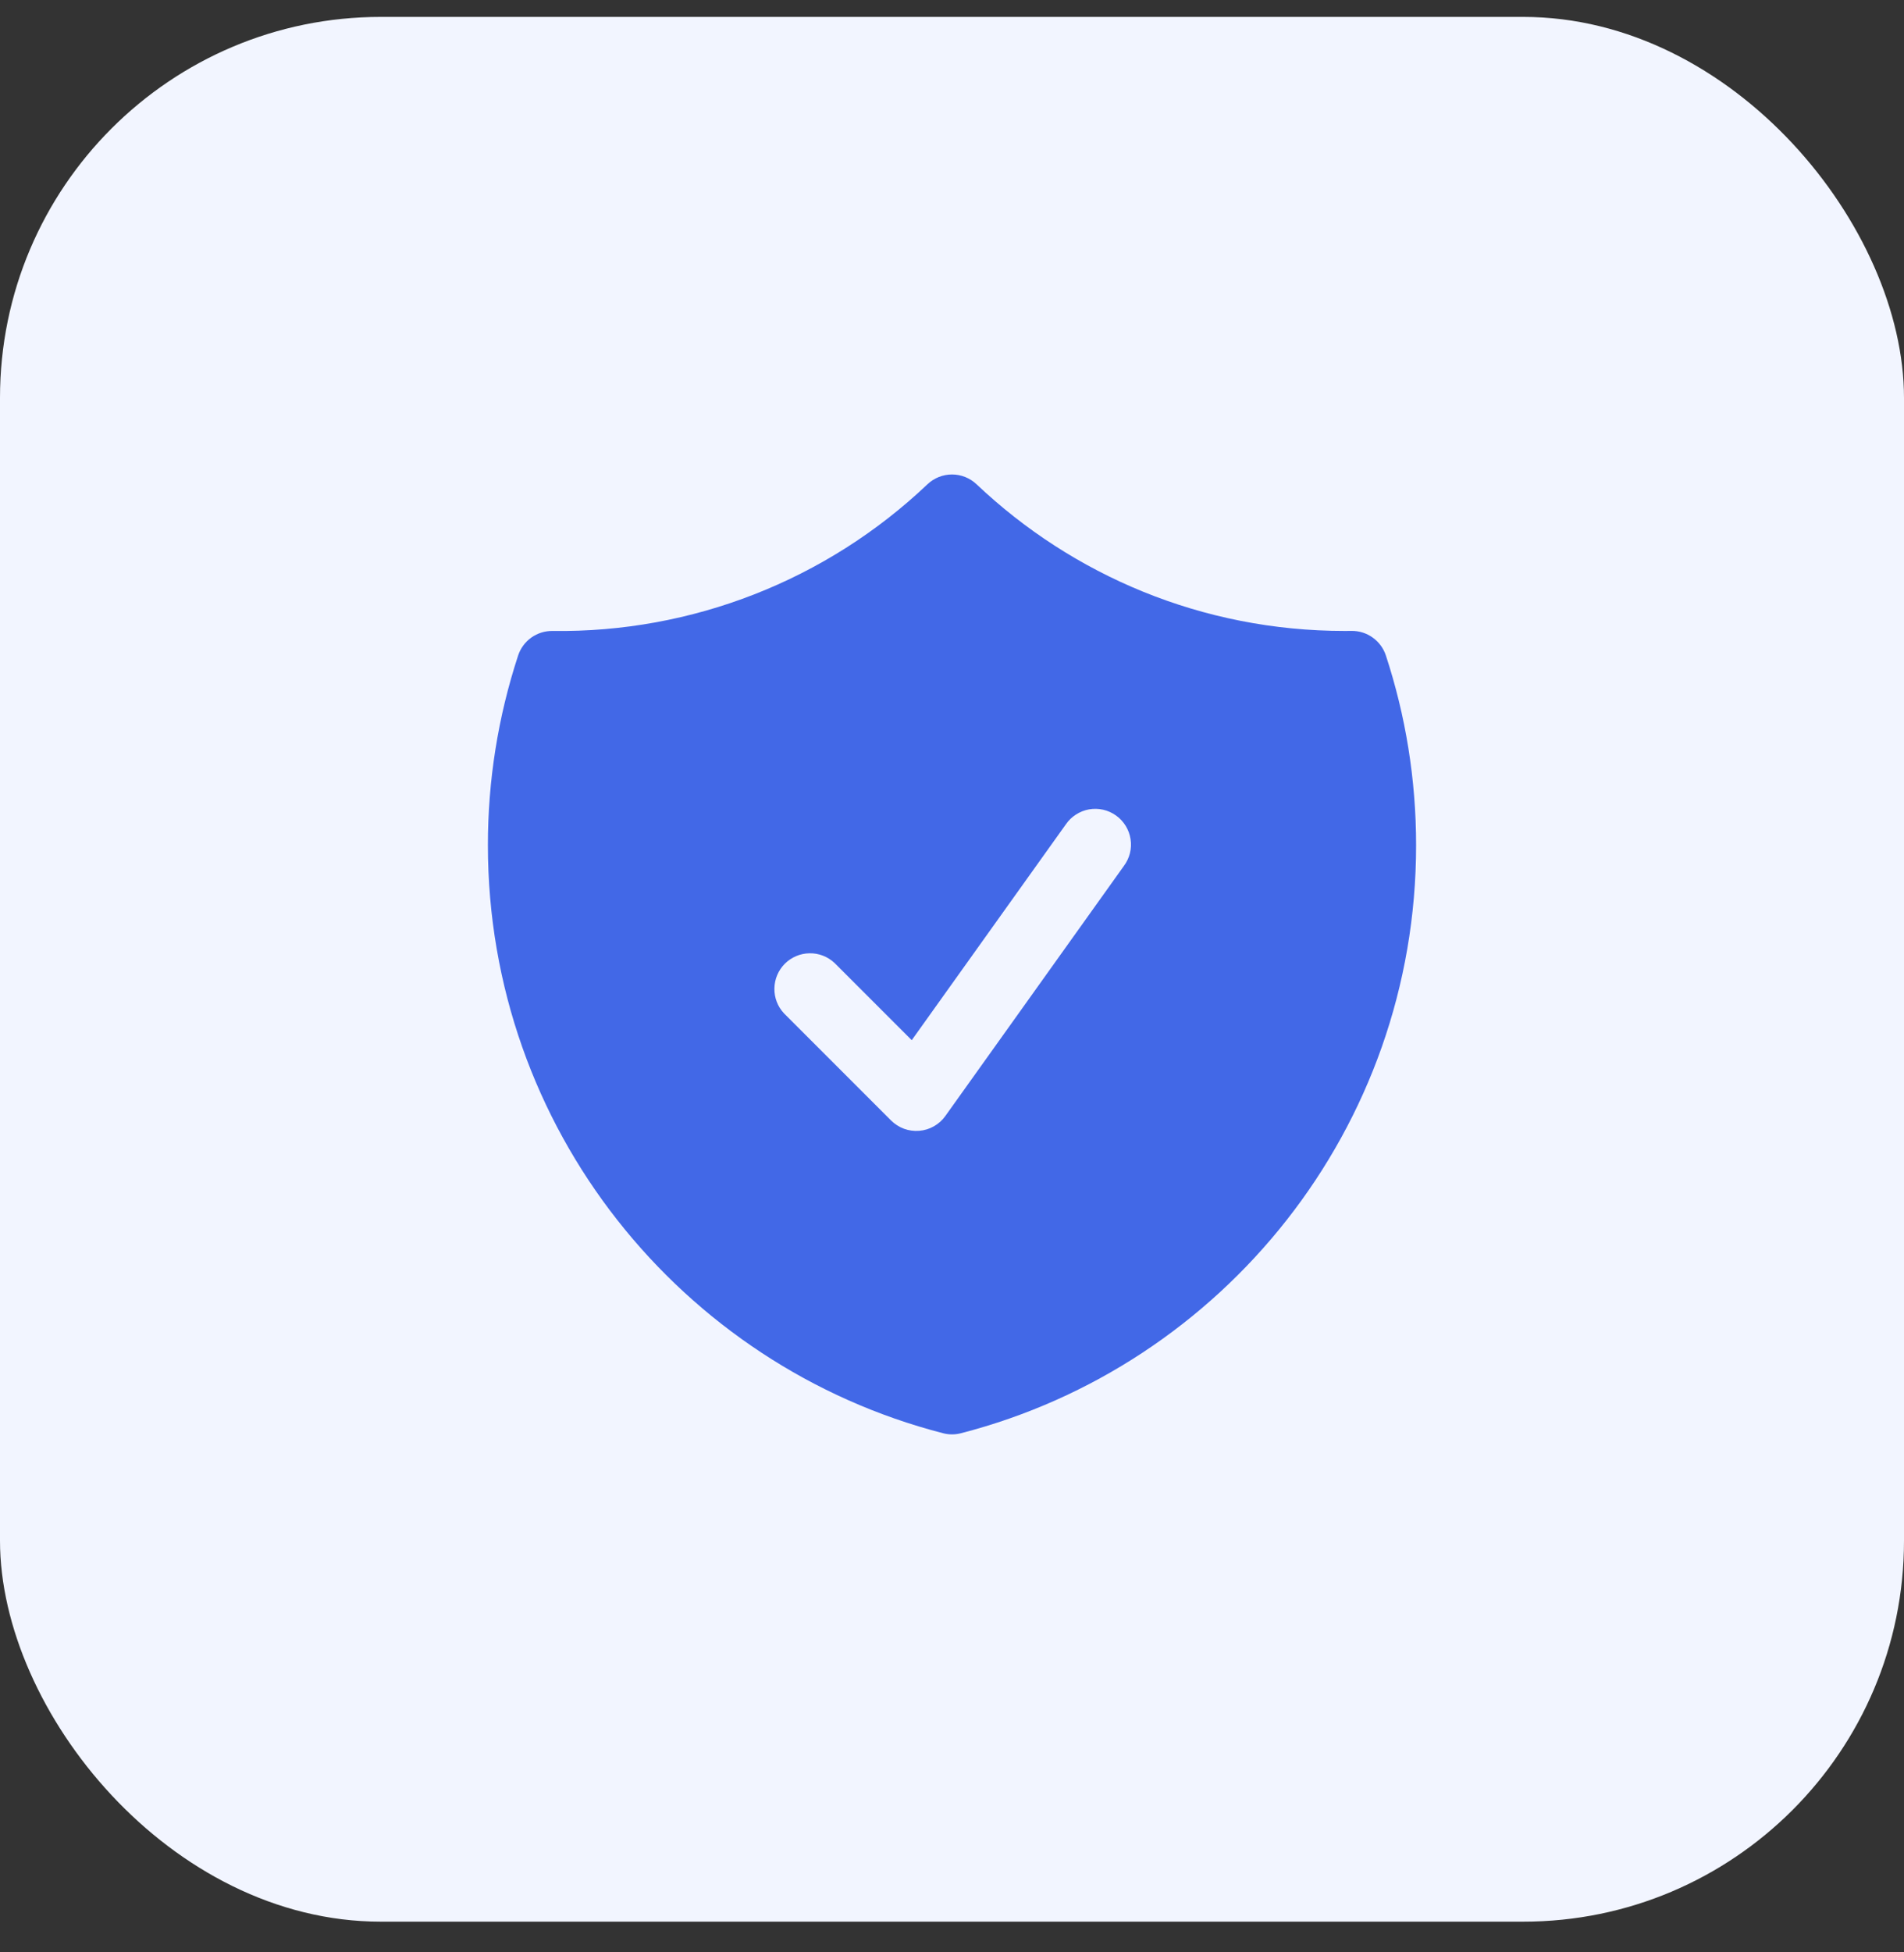 <svg width="40" height="41" viewBox="0 0 40 41" fill="none" xmlns="http://www.w3.org/2000/svg">
<rect x="0" y="0" width="40" height="41" fill="#333333" stroke="none"/>
<rect y="0.355" width="40" height="40" rx="8" fill="#F2F5FF"/>
<path fill-rule="evenodd" clip-rule="evenodd" d="M20.516 10.17C20.377 10.038 20.192 9.964 20 9.964C19.808 9.964 19.623 10.038 19.484 10.17C17.361 12.186 14.534 13.291 11.607 13.25C11.447 13.248 11.292 13.297 11.162 13.389C11.032 13.482 10.935 13.614 10.885 13.765C10.463 15.051 10.249 16.396 10.25 17.75C10.25 23.692 14.314 28.683 19.813 30.098C19.936 30.13 20.064 30.13 20.187 30.098C25.686 28.683 29.75 23.692 29.75 17.75C29.75 16.36 29.527 15.02 29.115 13.765C29.065 13.613 28.968 13.482 28.838 13.389C28.709 13.296 28.553 13.247 28.393 13.249L28.25 13.25C25.254 13.25 22.533 12.08 20.516 10.17V10.17ZM23.61 18.186C23.67 18.106 23.713 18.015 23.738 17.918C23.762 17.821 23.767 17.72 23.751 17.621C23.736 17.523 23.701 17.428 23.649 17.343C23.596 17.258 23.528 17.184 23.446 17.126C23.365 17.068 23.273 17.026 23.175 17.004C23.078 16.982 22.977 16.98 22.878 16.997C22.78 17.015 22.686 17.052 22.602 17.107C22.518 17.161 22.446 17.231 22.39 17.314L19.154 21.844L17.53 20.22C17.388 20.088 17.2 20.015 17.006 20.019C16.811 20.022 16.626 20.101 16.488 20.238C16.351 20.376 16.272 20.561 16.269 20.756C16.265 20.95 16.337 21.138 16.47 21.28L18.72 23.53C18.797 23.607 18.89 23.666 18.992 23.704C19.094 23.741 19.203 23.756 19.312 23.747C19.42 23.738 19.526 23.706 19.62 23.652C19.715 23.598 19.797 23.525 19.86 23.436L23.61 18.186V18.186Z" fill="#4268E7"/>
</svg>
